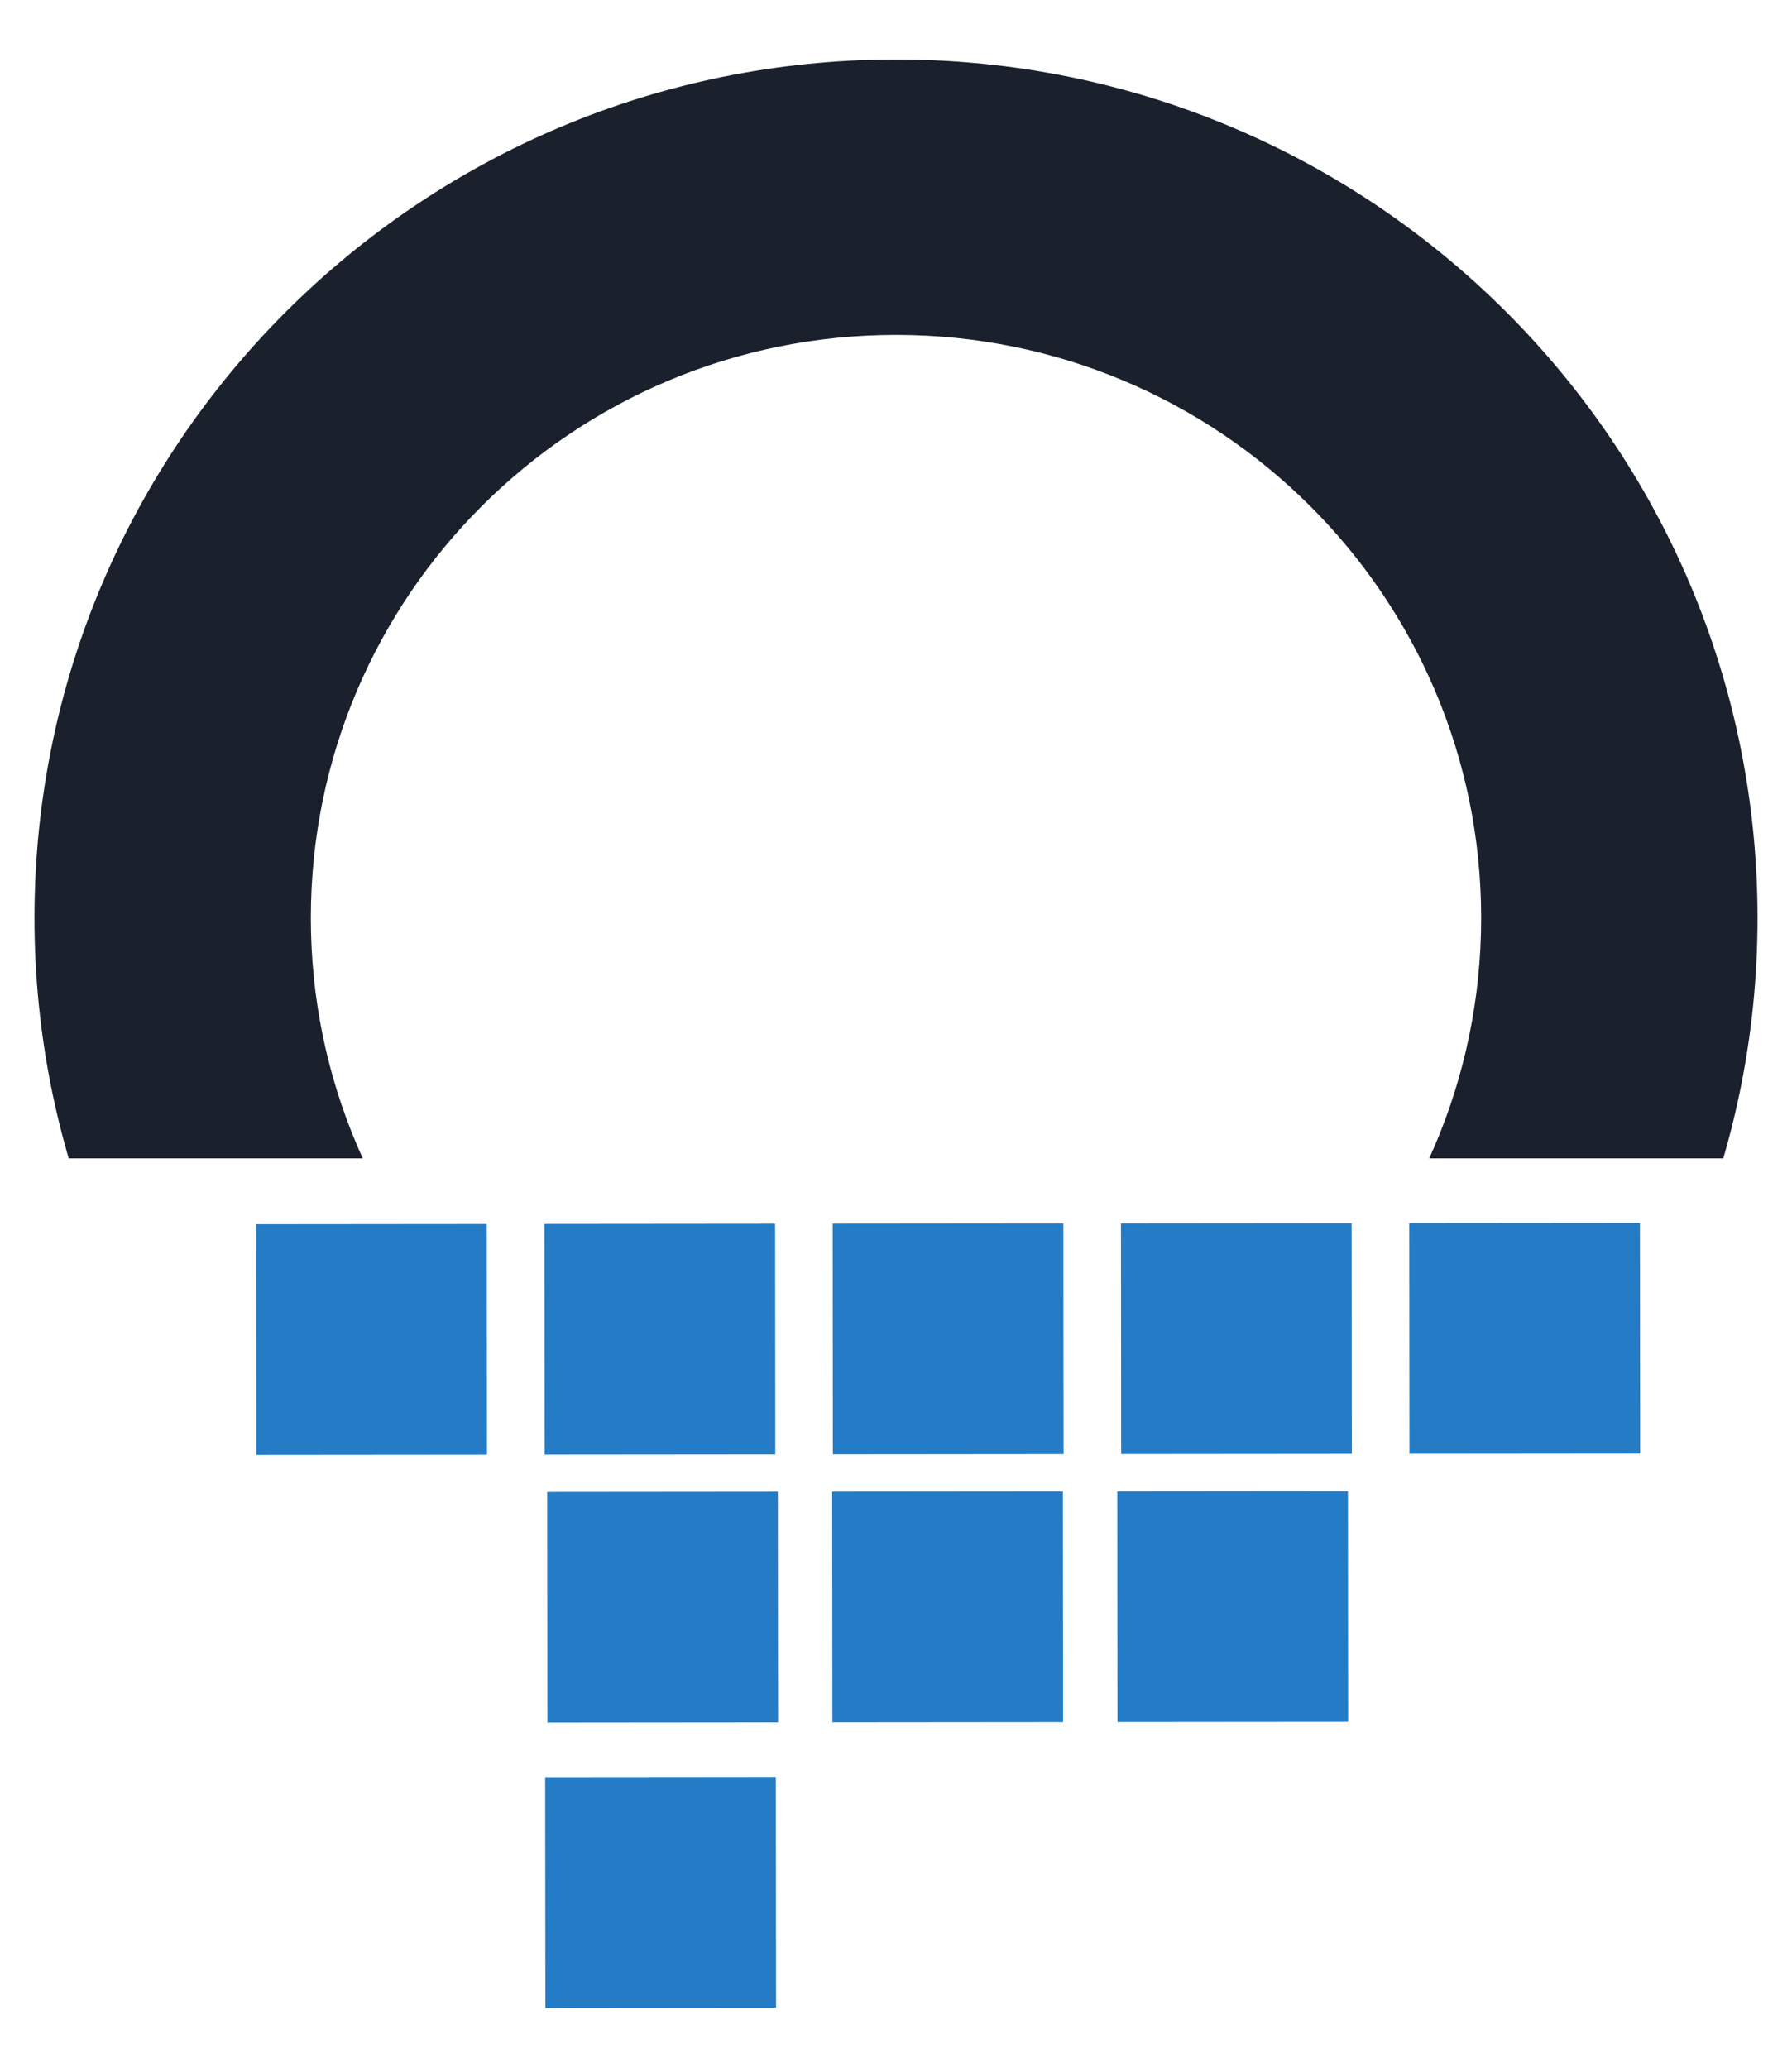 <svg width="26" height="30" viewBox="0 0 26 30" fill="none" xmlns="http://www.w3.org/2000/svg">
    <path fill-rule="evenodd" clip-rule="evenodd" d="M13 25.772C19.904 25.772 25.5 20.196 25.5 13.318C25.5 6.439 19.904 0.863 13 0.863C6.096 0.863 0.5 6.439 0.5 13.318C0.5 20.196 6.096 25.772 13 25.772ZM13 21.777C17.689 21.777 21.49 17.99 21.49 13.318C21.49 8.646 17.689 4.859 13 4.859C8.311 4.859 4.51 8.646 4.51 13.318C4.51 17.99 8.311 21.777 13 21.777Z" fill="url(#paint0_linear_3_258)"/>
    <rect x="23.797" y="21.09" width="3.347" height="3.347" transform="rotate(179.948 23.797 21.09)" fill="#237CC5"/>
    <rect x="15.431" y="21.098" width="3.347" height="3.347" transform="rotate(179.948 15.431 21.098)" fill="#237CC5"/>
    <rect x="15.424" y="24.987" width="3.347" height="3.347" transform="rotate(179.948 15.424 24.987)" fill="#237CC5"/>
    <rect x="11.26" y="29.13" width="3.347" height="3.347" transform="rotate(179.948 11.26 29.13)" fill="#237CC5"/>
    <rect x="19.614" y="21.094" width="3.347" height="3.347" transform="rotate(179.948 19.614 21.094)" fill="#237CC5"/>
    <rect x="19.56" y="24.983" width="3.347" height="3.347" transform="rotate(179.948 19.56 24.983)" fill="#237CC5"/>
    <rect x="11.249" y="21.102" width="3.347" height="3.347" transform="rotate(179.948 11.249 21.102)" fill="#237CC5"/>
    <rect x="11.289" y="24.991" width="3.347" height="3.347" transform="rotate(179.948 11.289 24.991)" fill="#237CC5"/>
    <rect x="7.066" y="21.106" width="3.347" height="3.347" transform="rotate(179.948 7.066 21.106)" fill="#237CC5"/>
    <defs>
        <linearGradient id="paint0_linear_3_258" x1="13.724" y1="0.832" x2="13.724" y2="17.828" gradientUnits="userSpaceOnUse">
            <stop offset="0.94" stop-color="#1A202C"/>
            <stop offset="0.94" stop-color="white" stop-opacity="0"/>
        </linearGradient>
    </defs>
</svg>
